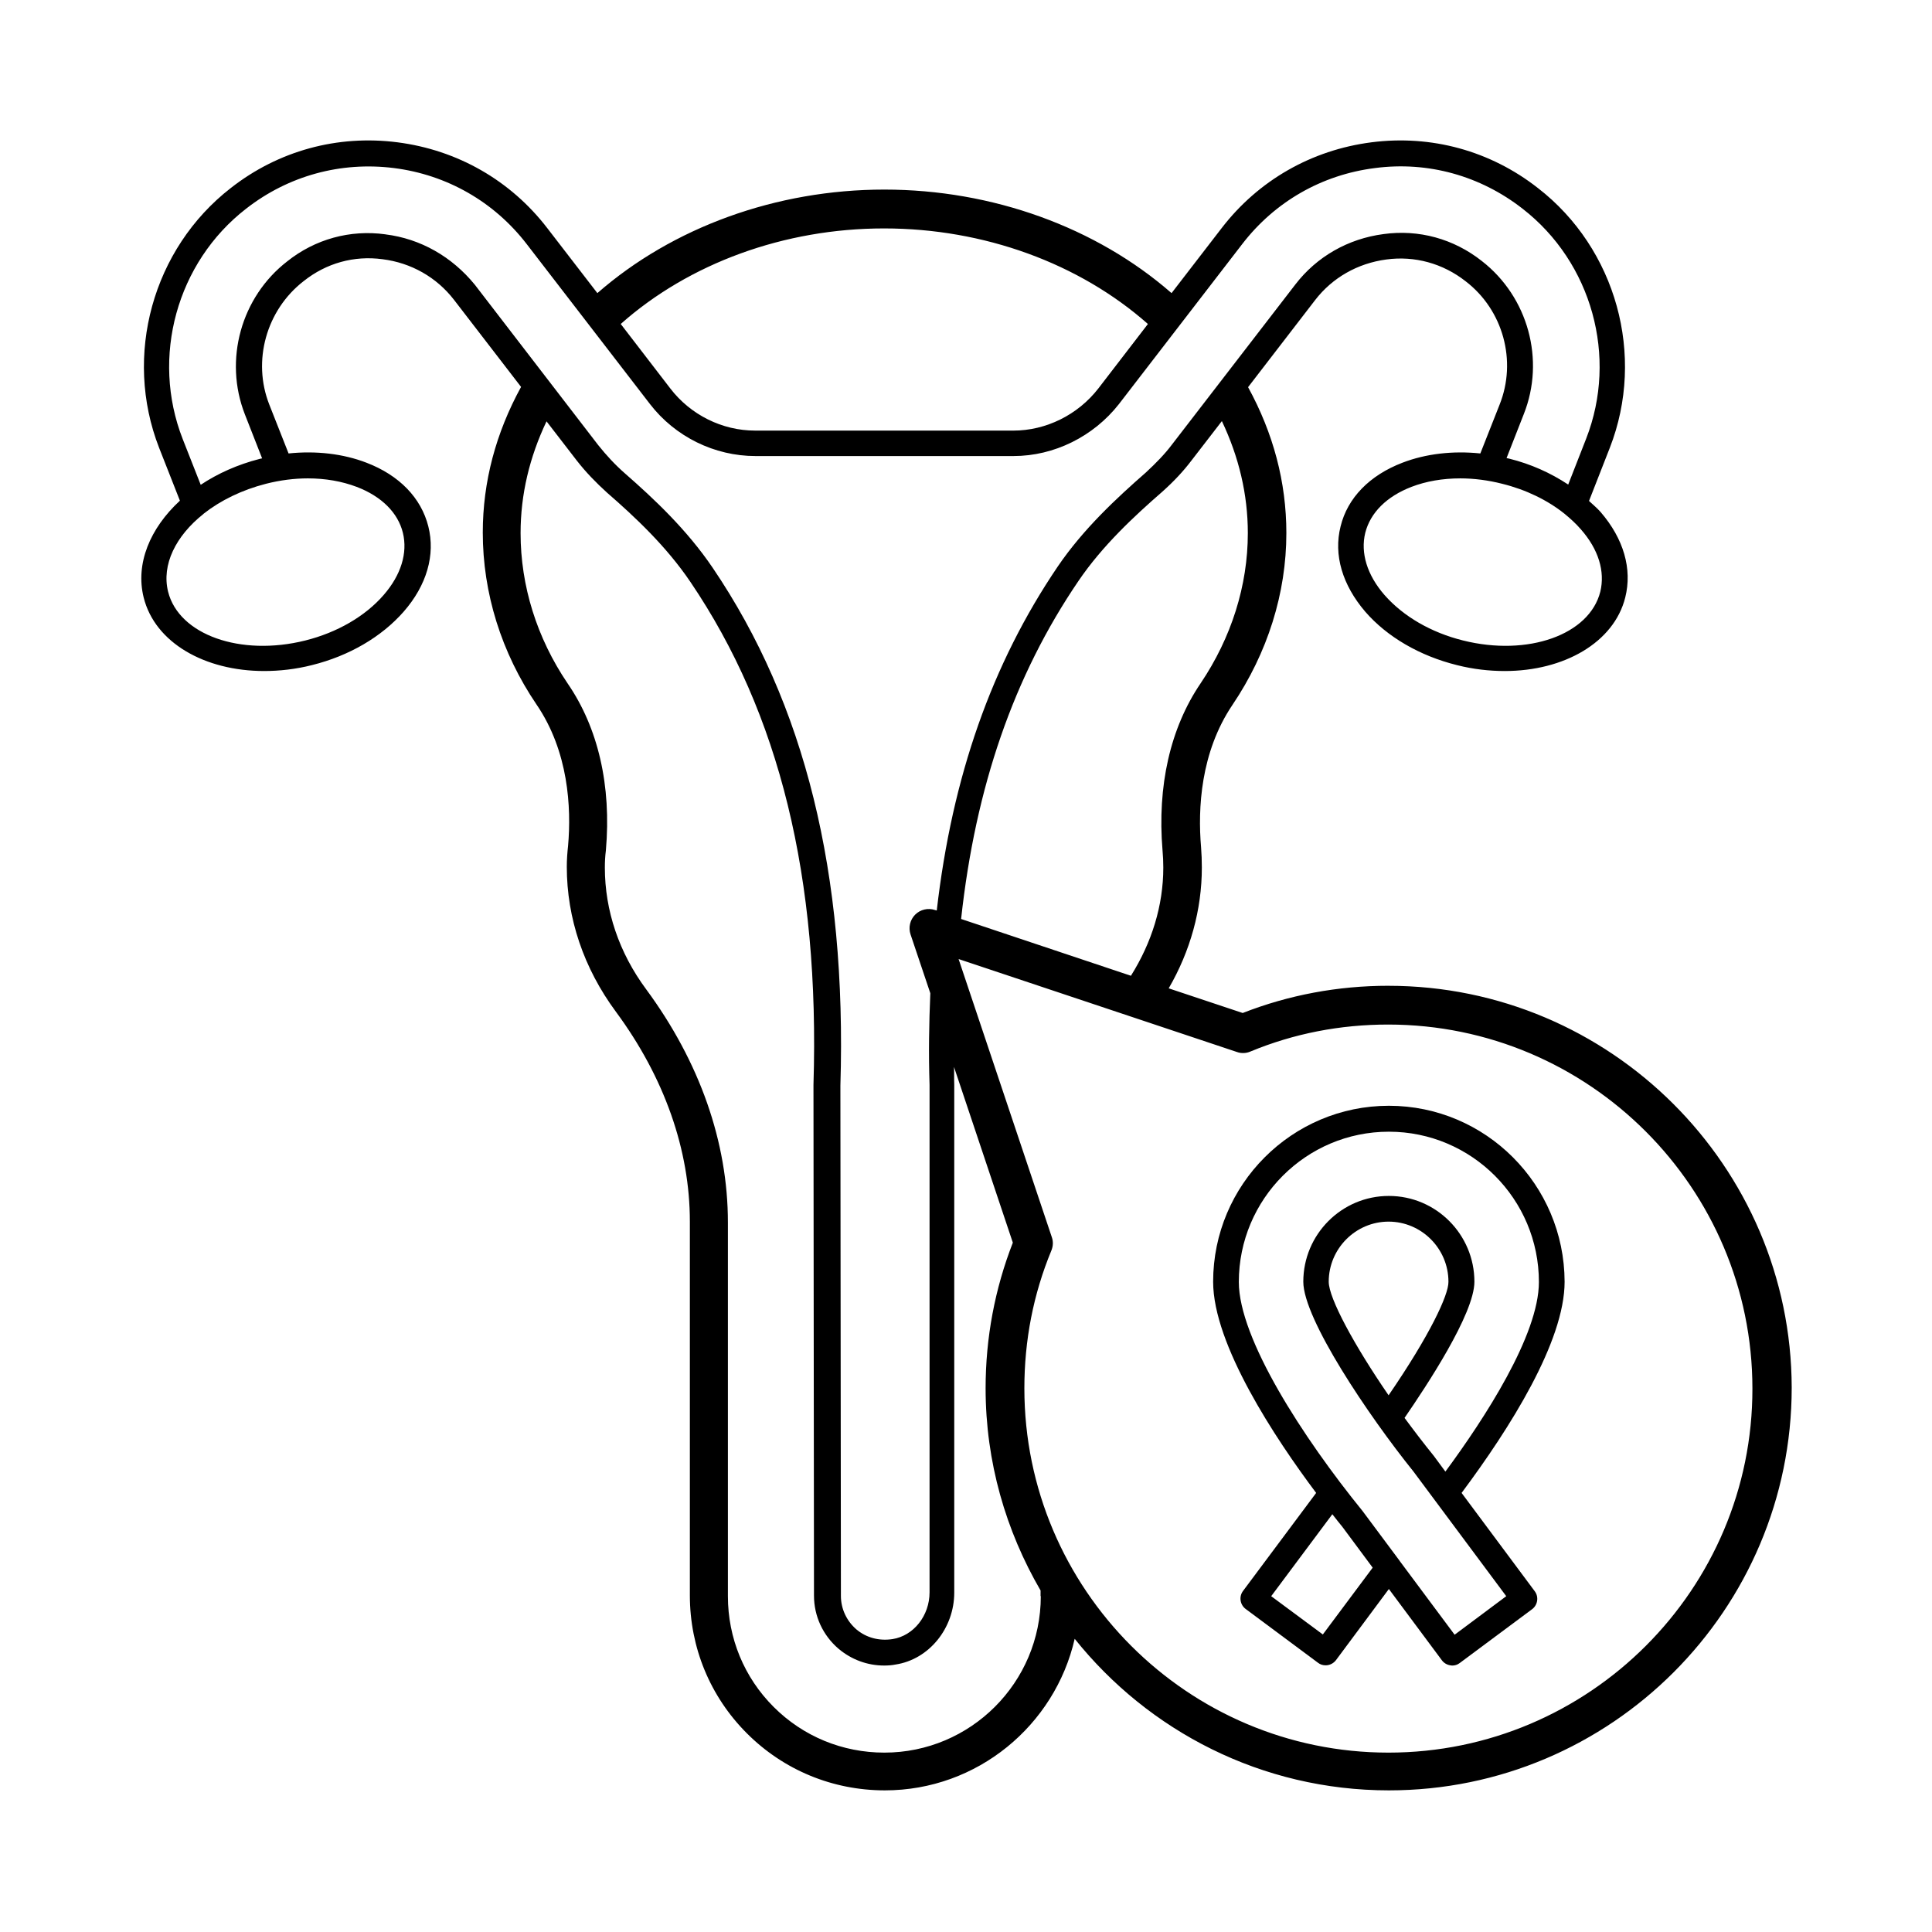 <?xml version="1.0" encoding="UTF-8"?>
<!-- Uploaded to: ICON Repo, www.iconrepo.com, Generator: ICON Repo Mixer Tools -->
<svg fill="#000000" width="800px" height="800px" version="1.1" viewBox="144 144 512 512" xmlns="http://www.w3.org/2000/svg">
 <g>
  <path d="m512.06 437.04c-25.668 0-46.566 20.902-46.566 46.637 0 16.68 16.477 41.531 27.301 55.965l-19.402 26.008c-0.543 0.75-0.75 1.633-0.613 2.519 0.137 0.887 0.613 1.703 1.363 2.246l19.133 14.23c0.613 0.477 1.293 0.68 2.043 0.68 1.02 0 2.043-0.477 2.723-1.363l14.023-18.859 14.023 18.859c0.543 0.75 1.363 1.227 2.246 1.363 0.137 0 0.34 0.066 0.477 0.066 0.75 0 1.43-0.203 2.043-0.68l19.133-14.23c0.75-0.543 1.227-1.363 1.363-2.246 0.137-0.887-0.066-1.77-0.613-2.519l-19.402-26.074c12.801-17.156 27.301-40.102 27.301-55.965-0.074-25.734-20.906-46.637-46.574-46.637zm-17.496 140.11-13.684-10.145 16.203-21.719c1.02 1.293 1.906 2.449 2.656 3.336l8.035 10.824zm40.168-93.477c0-12.527-10.145-22.738-22.672-22.738s-22.672 10.211-22.672 22.738c0 9.805 17.156 35.336 29.207 50.312l24.578 33.02-13.684 10.211-14.5-19.473c-0.066-0.066-0.066-0.137-0.137-0.203l-9.734-13.07c-15.863-19.539-32.816-45.75-32.816-60.73 0-21.992 17.836-39.828 39.762-39.828 21.922 0 39.762 17.836 39.762 39.828 0 14.094-14.434 36.219-24.781 50.246l-3.062-4.152c-2.656-3.269-5.242-6.672-7.762-10.078 5.711-8.305 18.512-27.57 18.512-36.082zm-22.742 30.094c-9.121-13.277-15.863-25.734-15.863-30.094 0-8.781 7.148-15.93 15.863-15.93 8.715 0 15.863 7.148 15.863 15.93 0.07 3.473-4.969 14.23-15.863 30.094z"/>
  <path d="m511.93 405.24c-13.414 0-26.414 2.449-38.602 7.215l-19.609-6.535c5.719-9.871 8.781-20.832 8.781-32 0-1.84-0.066-3.609-0.203-5.379-0.887-10.281-0.137-25.191 8.305-37.719 9.328-13.82 14.297-29.617 14.297-45.547 0-13.547-3.473-26.484-10.145-38.672l17.77-23.078c4.562-5.922 11.234-9.734 18.859-10.758 7.488-1.02 14.977 1.02 21.039 5.785 9.941 7.625 13.617 21.105 8.988 32.68l-5.106 12.938c-7.285-0.75-14.434 0.066-20.629 2.449-8.715 3.336-14.57 9.328-16.406 16.883-1.906 7.559 0.477 15.523 6.535 22.602 5.785 6.672 14.434 11.711 24.305 14.16 4.289 1.09 8.578 1.566 12.664 1.566 15.727 0 28.934-7.559 31.93-19.473 1.906-7.559-0.41-15.59-6.535-22.672-0.887-1.02-2.043-1.973-3.062-2.926l5.516-14.094c9.531-24.441 1.703-52.766-19.062-68.832-12.594-9.871-28.254-14.16-44.117-12.117s-29.957 10.078-39.691 22.738l-13.277 17.227c-19.949-17.43-47.453-27.438-76.117-27.438-28.664 0-56.102 10.008-76.047 27.438l-13.277-17.227c-9.734-12.664-23.828-20.695-39.691-22.738-15.93-2.043-31.59 2.246-44.184 12.117-20.695 16.066-28.527 44.391-18.996 68.832l5.516 14.023c-7.898 7.285-11.848 16.68-9.602 25.668 2.996 11.984 16.203 19.473 31.93 19.473 4.086 0 8.375-0.477 12.664-1.566 9.871-2.449 18.449-7.488 24.305-14.16 6.129-7.012 8.441-15.047 6.535-22.602-1.906-7.559-7.691-13.547-16.406-16.883-6.195-2.383-13.344-3.199-20.629-2.449l-5.106-12.938c-4.562-11.574-0.816-25.055 9.121-32.746 5.992-4.766 13.344-6.809 20.902-5.785 7.559 0.953 14.297 4.766 18.926 10.758l17.77 23.078c-6.672 12.188-10.145 25.121-10.145 38.602 0 16 4.902 31.793 14.23 45.547 8.512 12.461 9.258 27.367 8.375 37.445-0.203 1.84-0.34 3.676-0.34 5.582 0 13.617 4.492 26.891 13.004 38.398 12.867 17.43 19.609 36.629 19.609 55.625v99.059c0 13.82 5.379 26.824 15.113 36.559 9.734 9.734 22.738 15.113 36.559 15.113 24.508 0 45.07-17.227 50.312-40.168 19.539 24.441 49.562 40.168 83.266 40.168 58.891 0 106.75-47.863 106.75-106.75-0.141-58.613-48.004-106.47-106.89-106.47zm-37.242-119.96c0 13.891-4.356 27.711-12.527 39.828-8.035 11.848-11.508 27.164-10.078 44.254 0.137 1.496 0.203 2.996 0.203 4.562 0 10.078-3.062 19.879-8.578 28.664l-45.004-15.047c3.812-34.996 13.957-64.406 31.113-89.598 6.332-9.328 14.773-17.156 22.195-23.625 3.133-2.793 5.652-5.516 7.762-8.305l8.035-10.418c4.496 9.461 6.879 19.402 6.879 29.684zm93.41 15.52c-2.859 11.438-19.199 17.227-36.355 12.938-8.512-2.109-15.863-6.398-20.832-12.051-4.629-5.309-6.398-11.164-5.106-16.477 1.363-5.379 5.719-9.668 12.254-12.188 3.879-1.496 8.305-2.246 12.938-2.246 3.609 0 7.352 0.477 11.098 1.43 6.332 1.566 12.051 4.356 16.543 7.965 1.566 1.293 2.996 2.586 4.289 4.086 4.695 5.312 6.465 11.168 5.172 16.543zm-189.81-96.266c26.484 0 51.742 9.258 69.922 25.328l-13.141 17.09c-5.445 7.012-13.891 11.164-22.535 11.164l-68.426-0.004c-8.715 0-17.09-4.152-22.469-11.164l-13.141-17.09c18.113-16.066 43.305-25.324 69.789-25.324zm-139.77 68.488c6.606 2.519 10.961 6.875 12.254 12.188 1.293 5.309-0.477 11.164-5.106 16.477-4.902 5.652-12.324 9.941-20.766 12.051-17.156 4.289-33.496-1.496-36.355-12.938-1.77-7.148 2.043-14.773 9.328-20.562 0.066-0.066 0.066-0.066 0.137-0.137 4.426-3.473 10.078-6.262 16.477-7.898 3.746-0.953 7.488-1.43 11.098-1.43 4.625 0.004 8.984 0.754 12.934 2.25zm7.625-66.922c-9.395-1.293-18.656 1.293-26.008 7.148-12.254 9.465-16.883 26.145-11.234 40.578l4.562 11.641c-0.203 0.066-0.41 0.066-0.613 0.137-5.856 1.496-11.164 3.879-15.66 6.875l-4.766-12.117c-8.508-21.719-1.566-46.844 16.816-61.07 11.164-8.715 25.055-12.527 39.148-10.758 14.023 1.77 26.551 8.918 35.199 20.152l32.68 42.414c6.672 8.645 17.09 13.754 27.914 13.754h68.422c10.758 0 21.172-5.176 27.914-13.754l32.68-42.414c8.645-11.234 21.105-18.383 35.199-20.152 14.023-1.84 27.914 2.043 39.078 10.758 18.383 14.23 25.328 39.285 16.883 60.934l-4.766 12.188c-4.629-3.062-9.871-5.445-15.66-6.875-0.203-0.066-0.41-0.066-0.68-0.137l4.562-11.641c5.719-14.367 1.156-31.047-11.098-40.578-7.488-5.922-16.75-8.441-26.074-7.148-9.395 1.227-17.703 5.992-23.352 13.344l-32.746 42.484c-1.84 2.449-4.152 4.832-6.875 7.352-7.691 6.738-16.543 14.91-23.352 24.918-17.496 25.805-27.98 55.691-32.066 91.164l-0.477-0.137c-1.84-0.613-3.879-0.137-5.242 1.227-1.363 1.363-1.84 3.402-1.227 5.242l5.242 15.59c-0.34 7.898-0.477 16-0.203 24.305v134.46c0 6.195-4.223 11.508-9.805 12.391-3.539 0.543-6.945-0.34-9.602-2.586-2.586-2.246-4.086-5.445-4.086-8.852l-0.137-135.21c1.703-56.305-9.395-101.17-33.836-137.25-6.875-10.145-15.59-18.312-23.215-24.984-2.656-2.316-4.969-4.832-7.148-7.559l-32.68-42.484c-6.062-7.422-14.367-12.188-23.695-13.344zm173.68 360.9c0 22.875-18.586 41.461-41.461 41.461-11.098 0-21.516-4.289-29.344-12.117s-12.117-18.246-12.117-29.344v-99.059c0-21.242-7.488-42.551-21.648-61.75-7.215-9.734-10.961-20.902-10.961-32.27 0-1.496 0.066-2.926 0.273-4.562 1.496-17.156-2.043-32.477-10.145-44.254-8.168-12.051-12.461-25.871-12.461-39.828 0-10.281 2.383-20.152 6.875-29.617l8.035 10.418c2.449 3.133 5.106 5.856 8.035 8.512 7.285 6.332 15.66 14.16 22.059 23.625 23.625 34.859 34.312 78.43 32.613 133.3l0.137 135.35c0 5.445 2.383 10.555 6.535 14.094 3.402 2.859 7.625 4.426 12.051 4.426 1.02 0 2.043-0.066 3.062-0.273 8.852-1.363 15.523-9.602 15.523-19.062v-134.6c-0.066-1.566 0-3.133-0.066-4.699l15.59 46.566c-4.766 12.254-7.215 25.191-7.215 38.602 0 19.539 5.379 37.785 14.57 53.582l-0.008 1.496zm92.117 41.461c-53.172 0-96.473-43.301-96.473-96.539 0-12.73 2.383-24.984 7.148-36.492 0.477-1.156 0.543-2.383 0.137-3.539l-24.715-73.734 73.801 24.645c1.156 0.41 2.449 0.34 3.539-0.137 11.508-4.766 23.762-7.148 36.492-7.148 53.242 0 96.539 43.301 96.539 96.473 0.07 53.176-43.227 96.473-96.469 96.473z"/>
 </g>
</svg>
